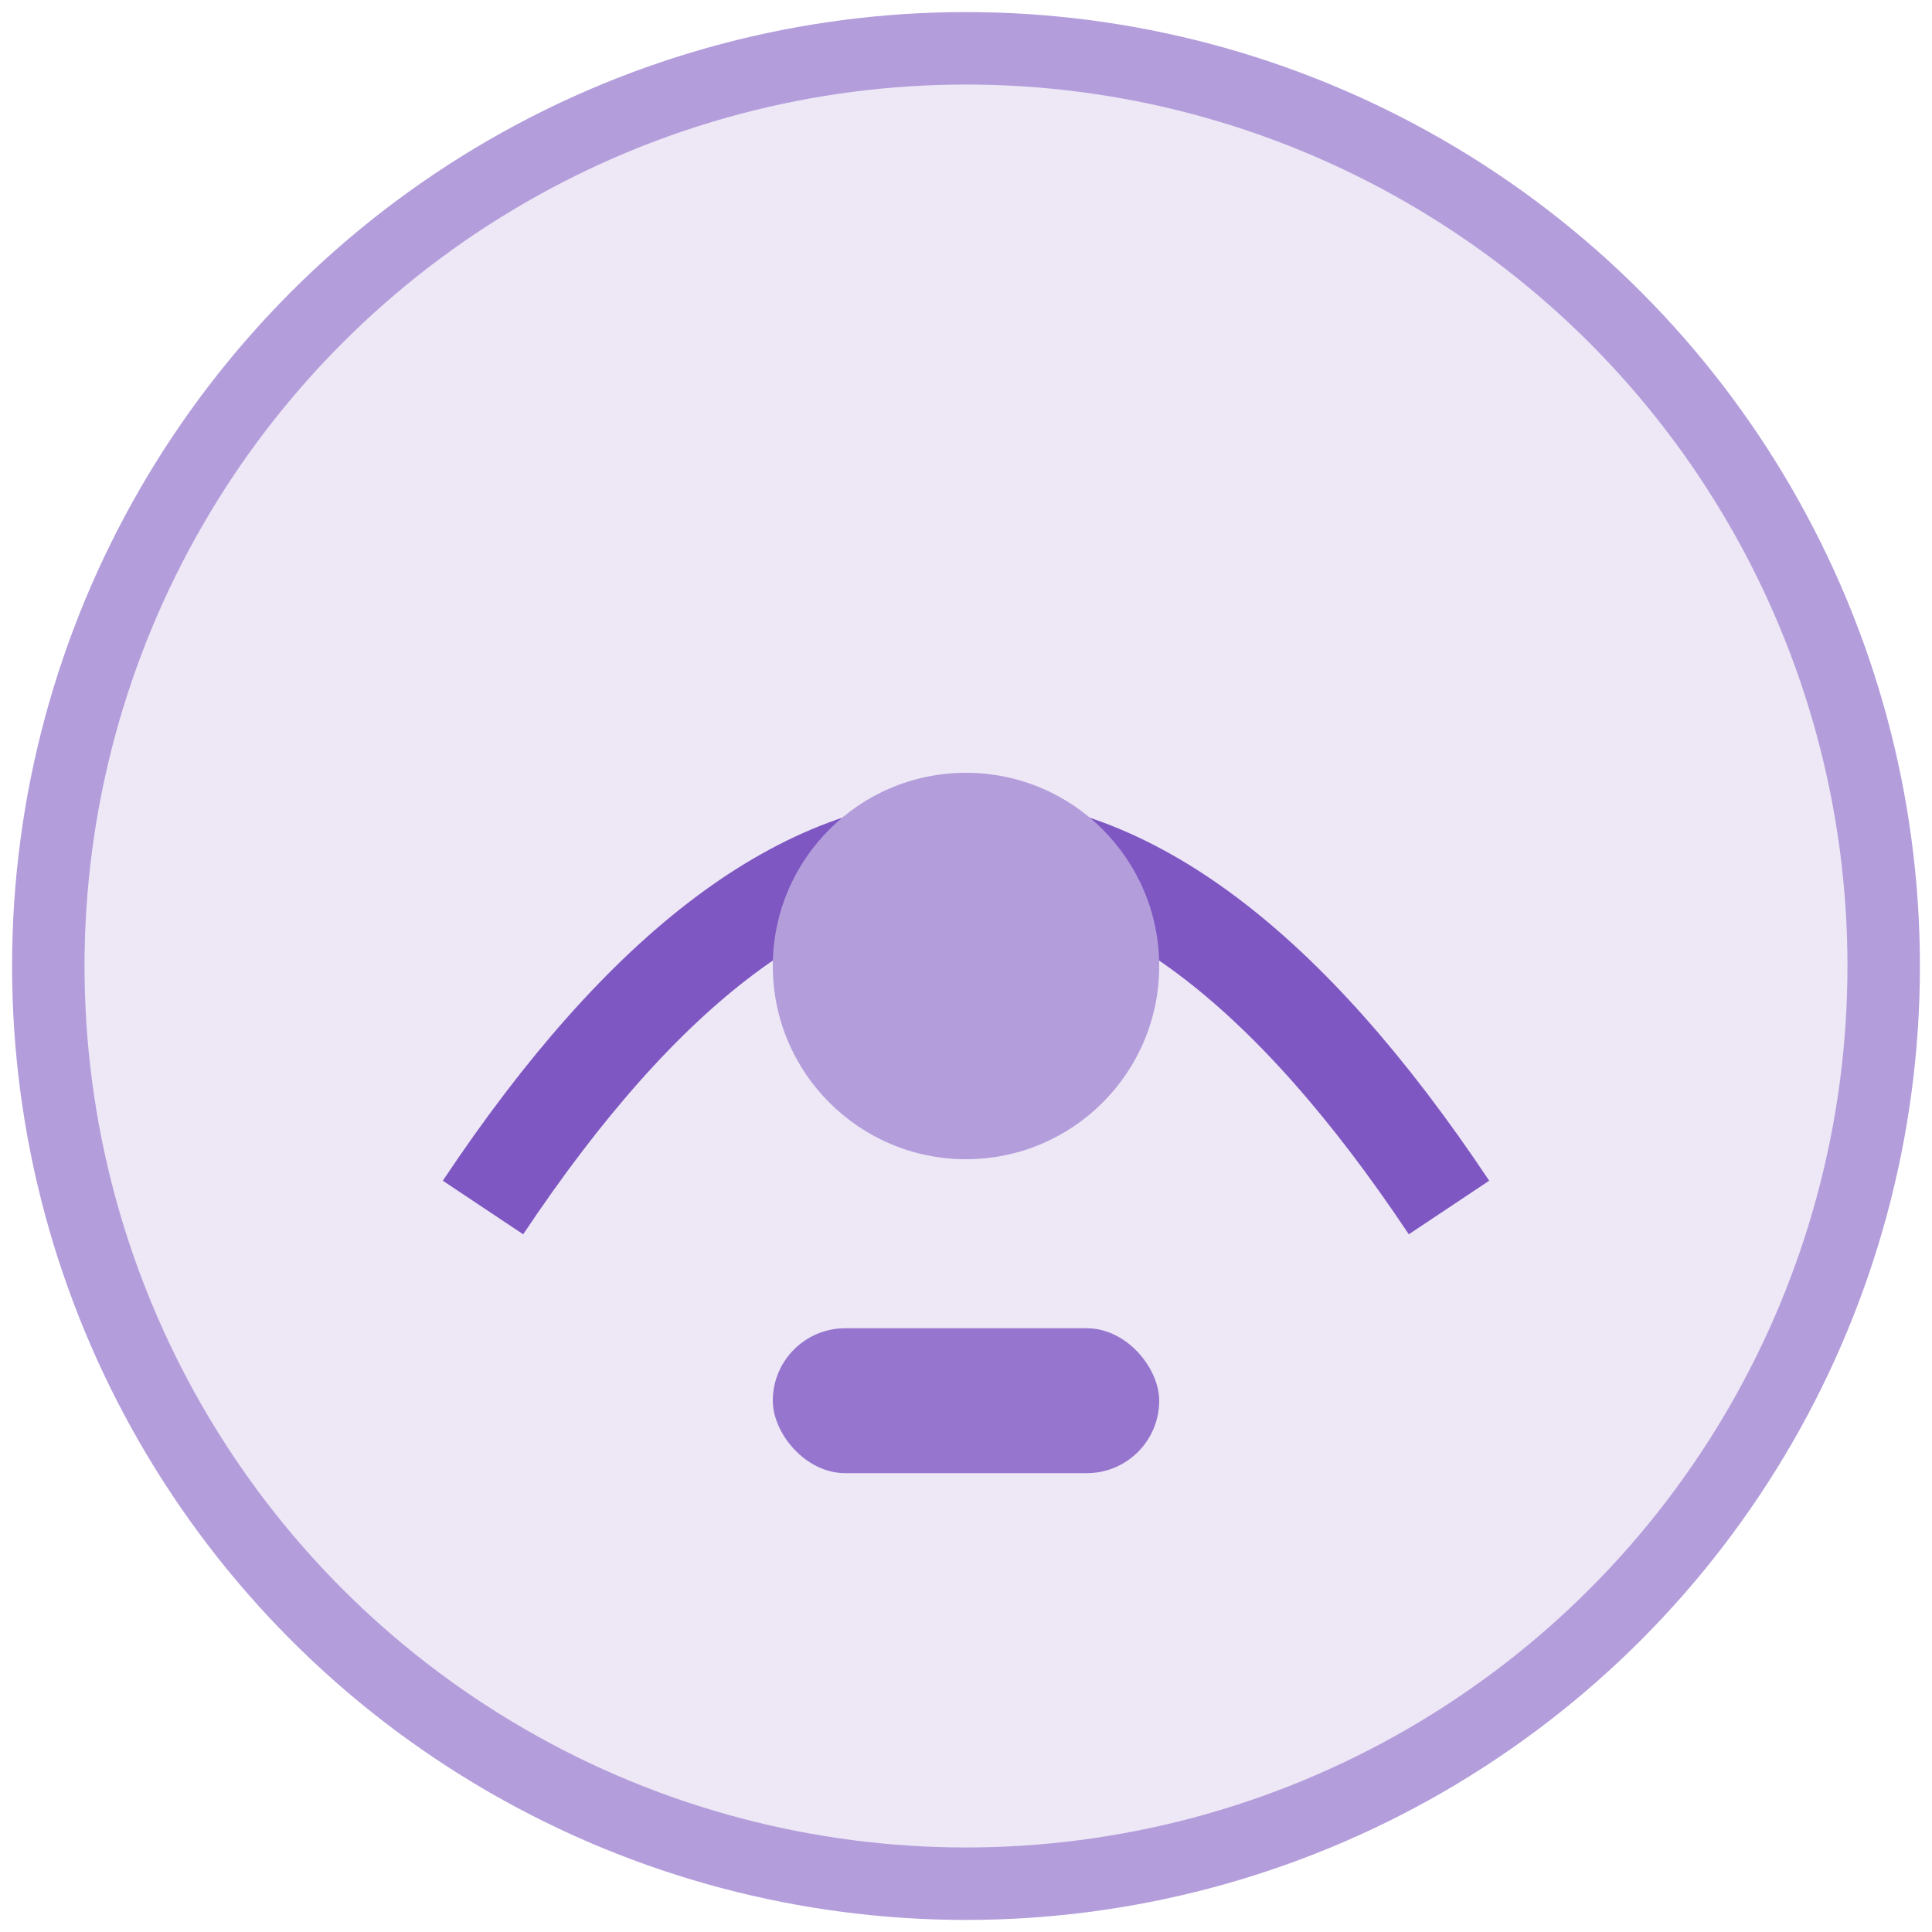<svg width="80" height="80" viewBox="0 0 80 80" fill="none" xmlns="http://www.w3.org/2000/svg">
  <circle cx="40" cy="40" r="38" fill="#ede7f6" stroke="#b39ddb" stroke-width="3"/>
  <path d="M20 50 Q40 20 60 50" stroke="#7e57c2" stroke-width="4" fill="none"/>
  <circle cx="40" cy="40" r="8" fill="#b39ddb"/>
  <rect x="32" y="55" width="16" height="6" rx="3" fill="#9575cd"/>
</svg>

